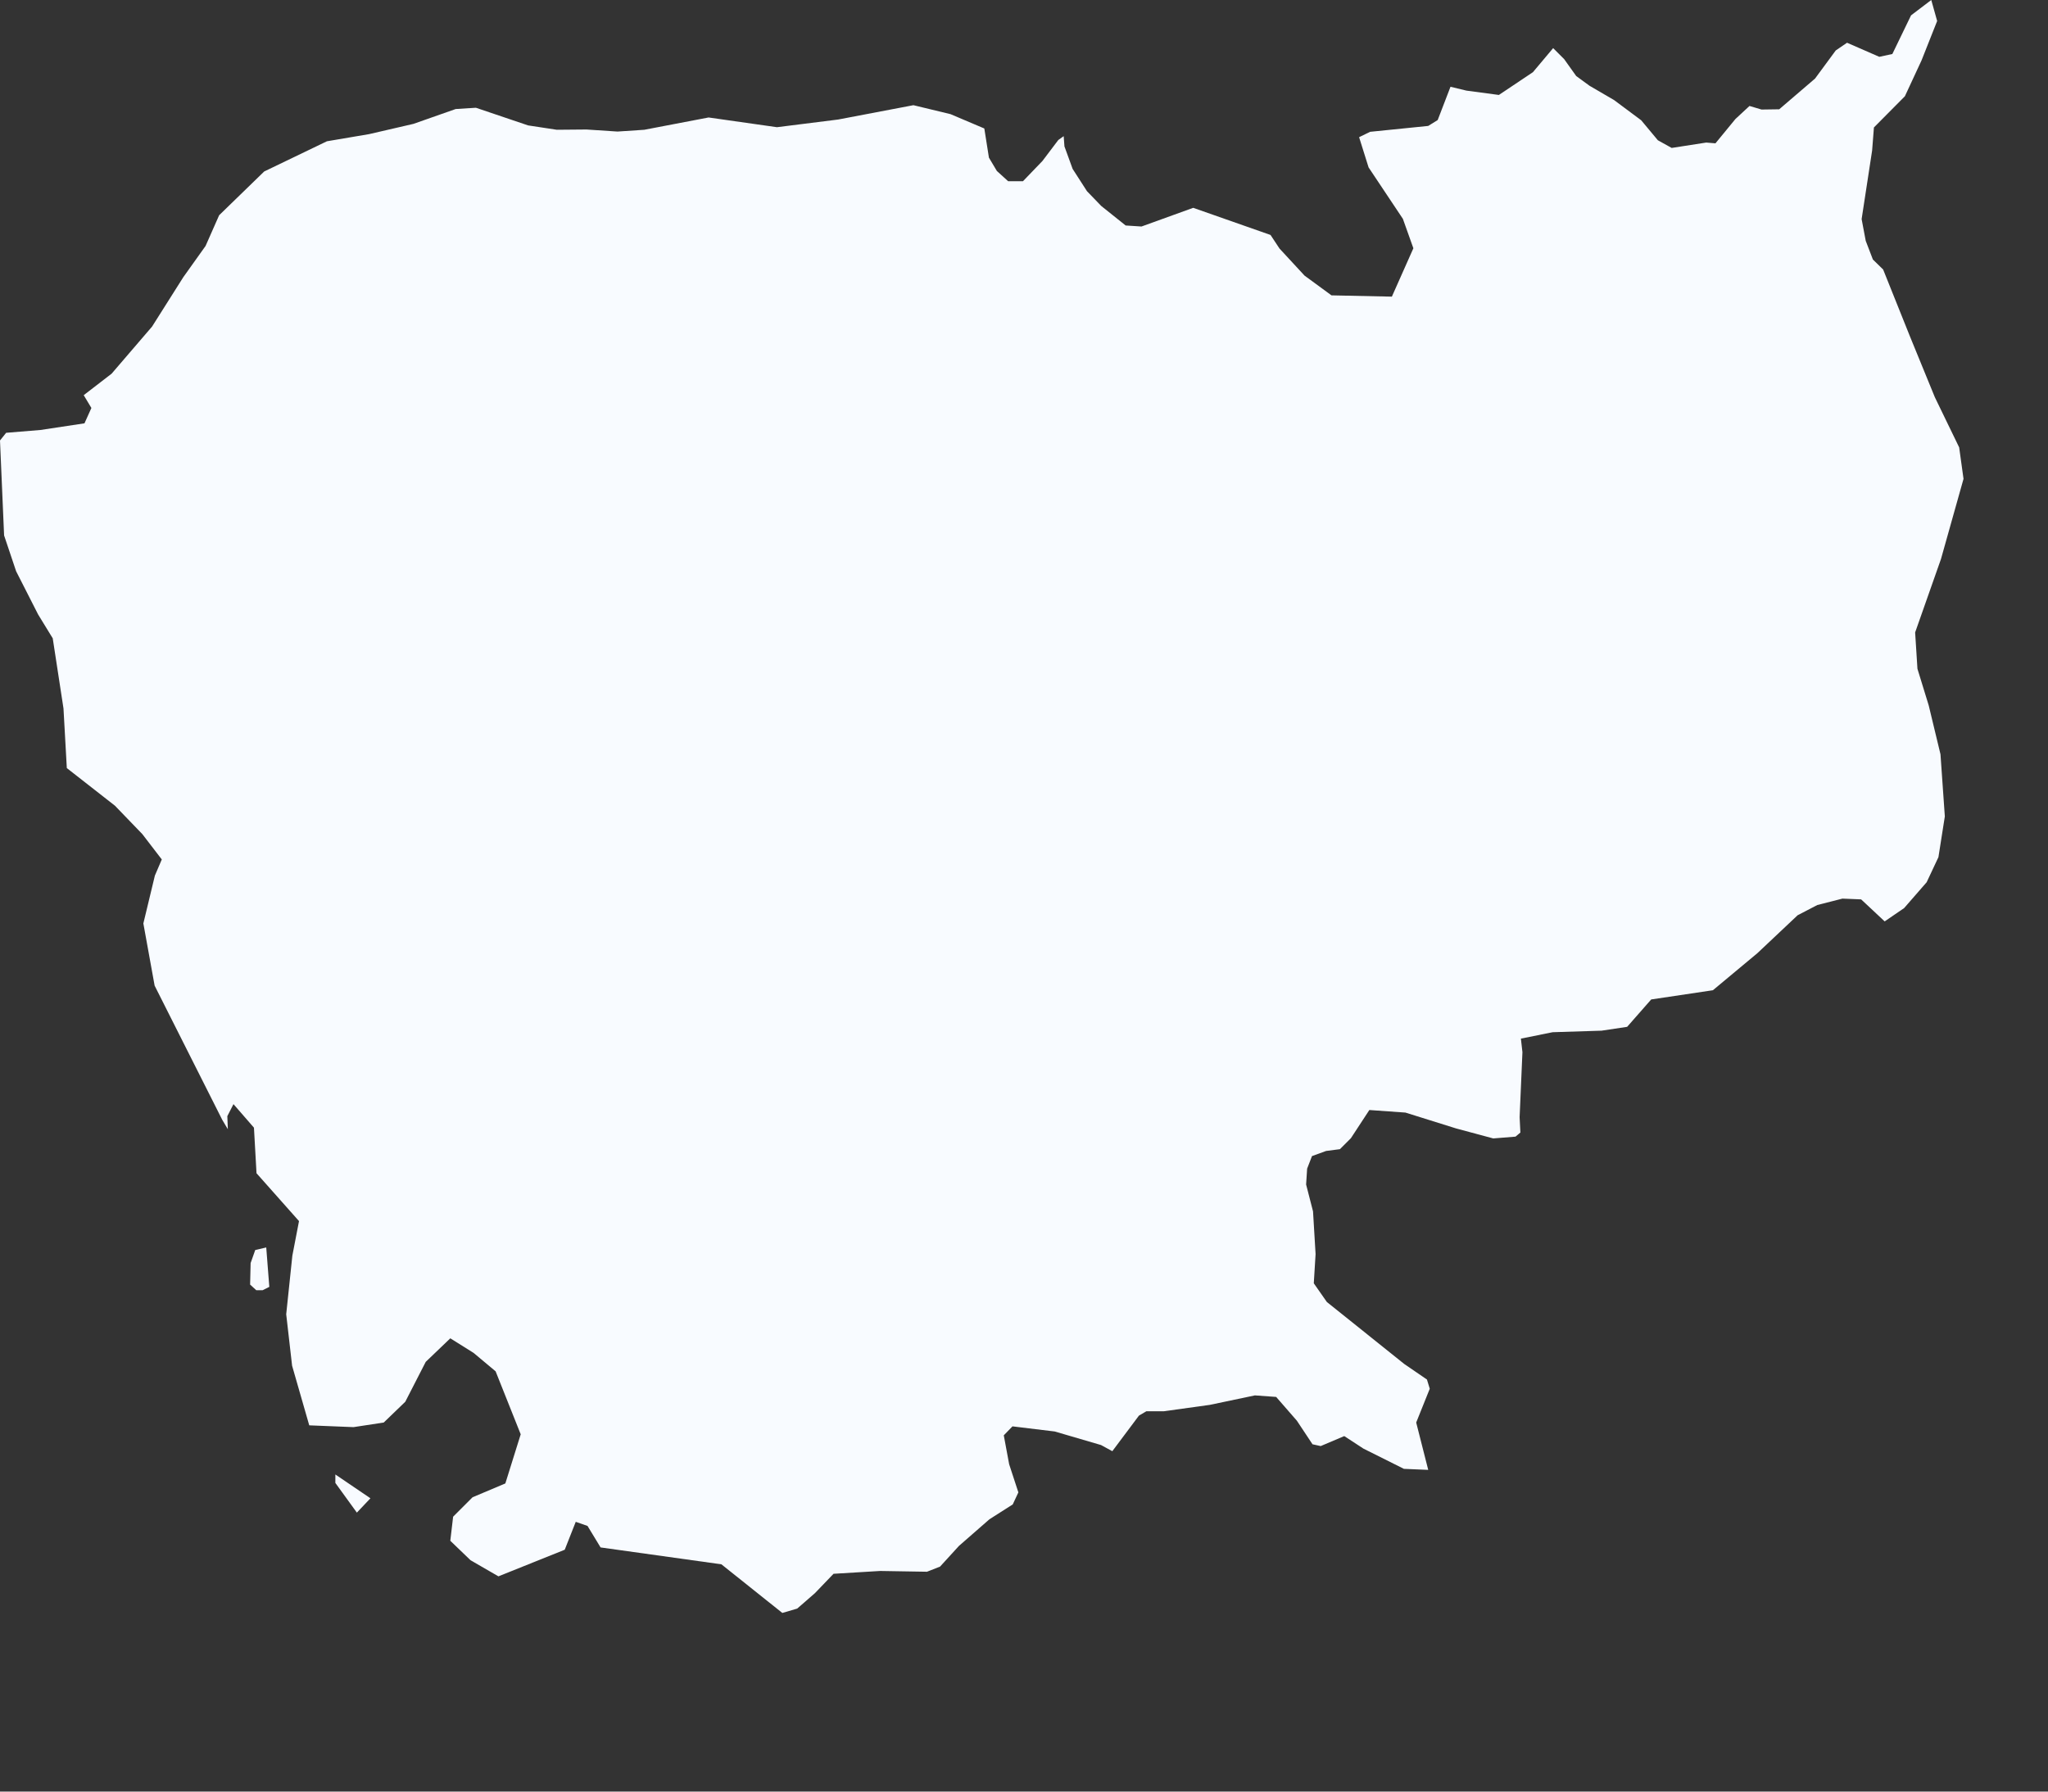 <?xml version="1.0" encoding="utf-8"?>
<svg xmlns="http://www.w3.org/2000/svg" fill="none" height="100%" overflow="visible" preserveAspectRatio="none" style="display: block;" viewBox="0 0 8 7" width="100%">
<rect x="0" y="0" width="8" height="7" fill="#333333" stroke="none"/>
<path d="M3.056 6.302L2.818 6.112L2.346 6.046L2.295 5.962L2.249 5.946L2.206 6.055L1.947 6.159L1.838 6.096L1.759 6.02L1.77 5.926L1.846 5.85L1.974 5.796L2.034 5.604L1.936 5.358L1.85 5.286L1.759 5.229L1.663 5.321L1.583 5.477L1.499 5.558L1.381 5.576L1.208 5.569L1.141 5.336L1.118 5.135L1.142 4.906L1.168 4.771L1.002 4.584L0.992 4.406L0.912 4.314L0.888 4.361L0.89 4.412L0.868 4.375L0.604 3.851L0.56 3.608L0.605 3.421L0.632 3.358L0.556 3.259L0.449 3.148L0.261 3.001L0.248 2.768L0.206 2.494L0.149 2.401L0.063 2.232L0.016 2.092L0 1.721L0.024 1.691L0.158 1.68L0.33 1.654L0.357 1.594L0.327 1.544L0.436 1.46L0.594 1.276L0.716 1.083L0.803 0.961L0.856 0.841L1.032 0.67L1.277 0.552L1.442 0.524L1.615 0.484L1.78 0.426L1.859 0.421L2.063 0.49L2.175 0.507L2.291 0.506L2.412 0.514L2.517 0.507L2.768 0.459L3.035 0.497L3.274 0.467L3.568 0.411L3.713 0.446L3.845 0.502L3.863 0.616L3.894 0.668L3.938 0.708H3.996L4.072 0.629L4.134 0.547L4.155 0.532L4.158 0.572L4.19 0.66L4.246 0.747L4.302 0.805L4.397 0.881L4.459 0.885L4.661 0.812L4.963 0.918L4.998 0.971L5.096 1.077L5.201 1.154L5.437 1.159L5.521 0.97L5.48 0.855L5.346 0.654L5.309 0.536L5.352 0.515L5.579 0.492L5.616 0.469L5.666 0.339L5.728 0.354L5.855 0.371L5.988 0.282L6.067 0.188L6.11 0.231L6.157 0.297L6.209 0.335L6.305 0.391L6.411 0.47L6.476 0.548L6.53 0.578L6.665 0.557L6.701 0.56L6.779 0.465L6.834 0.414L6.881 0.428L6.95 0.427L7.09 0.307L7.171 0.197L7.215 0.167L7.341 0.222L7.392 0.211L7.465 0.06L7.544 0L7.567 0.082L7.506 0.236L7.441 0.376L7.32 0.498L7.313 0.588L7.272 0.856L7.288 0.941L7.316 1.014L7.356 1.053L7.461 1.315L7.558 1.552L7.653 1.748L7.67 1.871L7.582 2.184L7.481 2.471L7.49 2.613L7.534 2.756L7.58 2.947L7.597 3.19L7.572 3.349L7.526 3.447L7.438 3.548L7.362 3.6L7.27 3.514L7.197 3.511L7.099 3.536L7.022 3.576L6.865 3.724L6.691 3.869L6.45 3.905L6.356 4.012L6.256 4.027L6.065 4.033L5.941 4.058L5.947 4.111L5.936 4.365L5.939 4.425L5.92 4.441L5.833 4.448L5.688 4.409L5.49 4.347L5.349 4.337L5.277 4.447L5.234 4.49L5.18 4.497L5.125 4.517L5.106 4.566L5.102 4.628L5.129 4.733L5.139 4.9L5.132 5.014L5.183 5.087L5.485 5.329L5.574 5.39L5.585 5.426L5.532 5.558L5.579 5.743L5.484 5.739L5.326 5.66L5.251 5.611L5.159 5.65L5.127 5.643L5.066 5.551L4.985 5.458L4.902 5.452L4.726 5.489L4.546 5.514L4.478 5.514L4.449 5.531L4.345 5.67L4.301 5.646L4.12 5.593L3.955 5.573L3.921 5.608L3.942 5.721L3.978 5.831L3.956 5.878L3.865 5.936L3.746 6.04L3.672 6.121L3.621 6.141L3.438 6.138L3.256 6.149L3.183 6.225L3.114 6.285L3.056 6.302ZM1.052 5.028L1.026 5.041L1.001 5.041L0.977 5.019L0.979 4.935L0.997 4.884L1.04 4.874L1.052 5.028ZM1.447 5.854L1.394 5.91L1.31 5.794L1.31 5.761L1.447 5.854Z" fill="#F8FBFF" id="KH"/>
</svg>